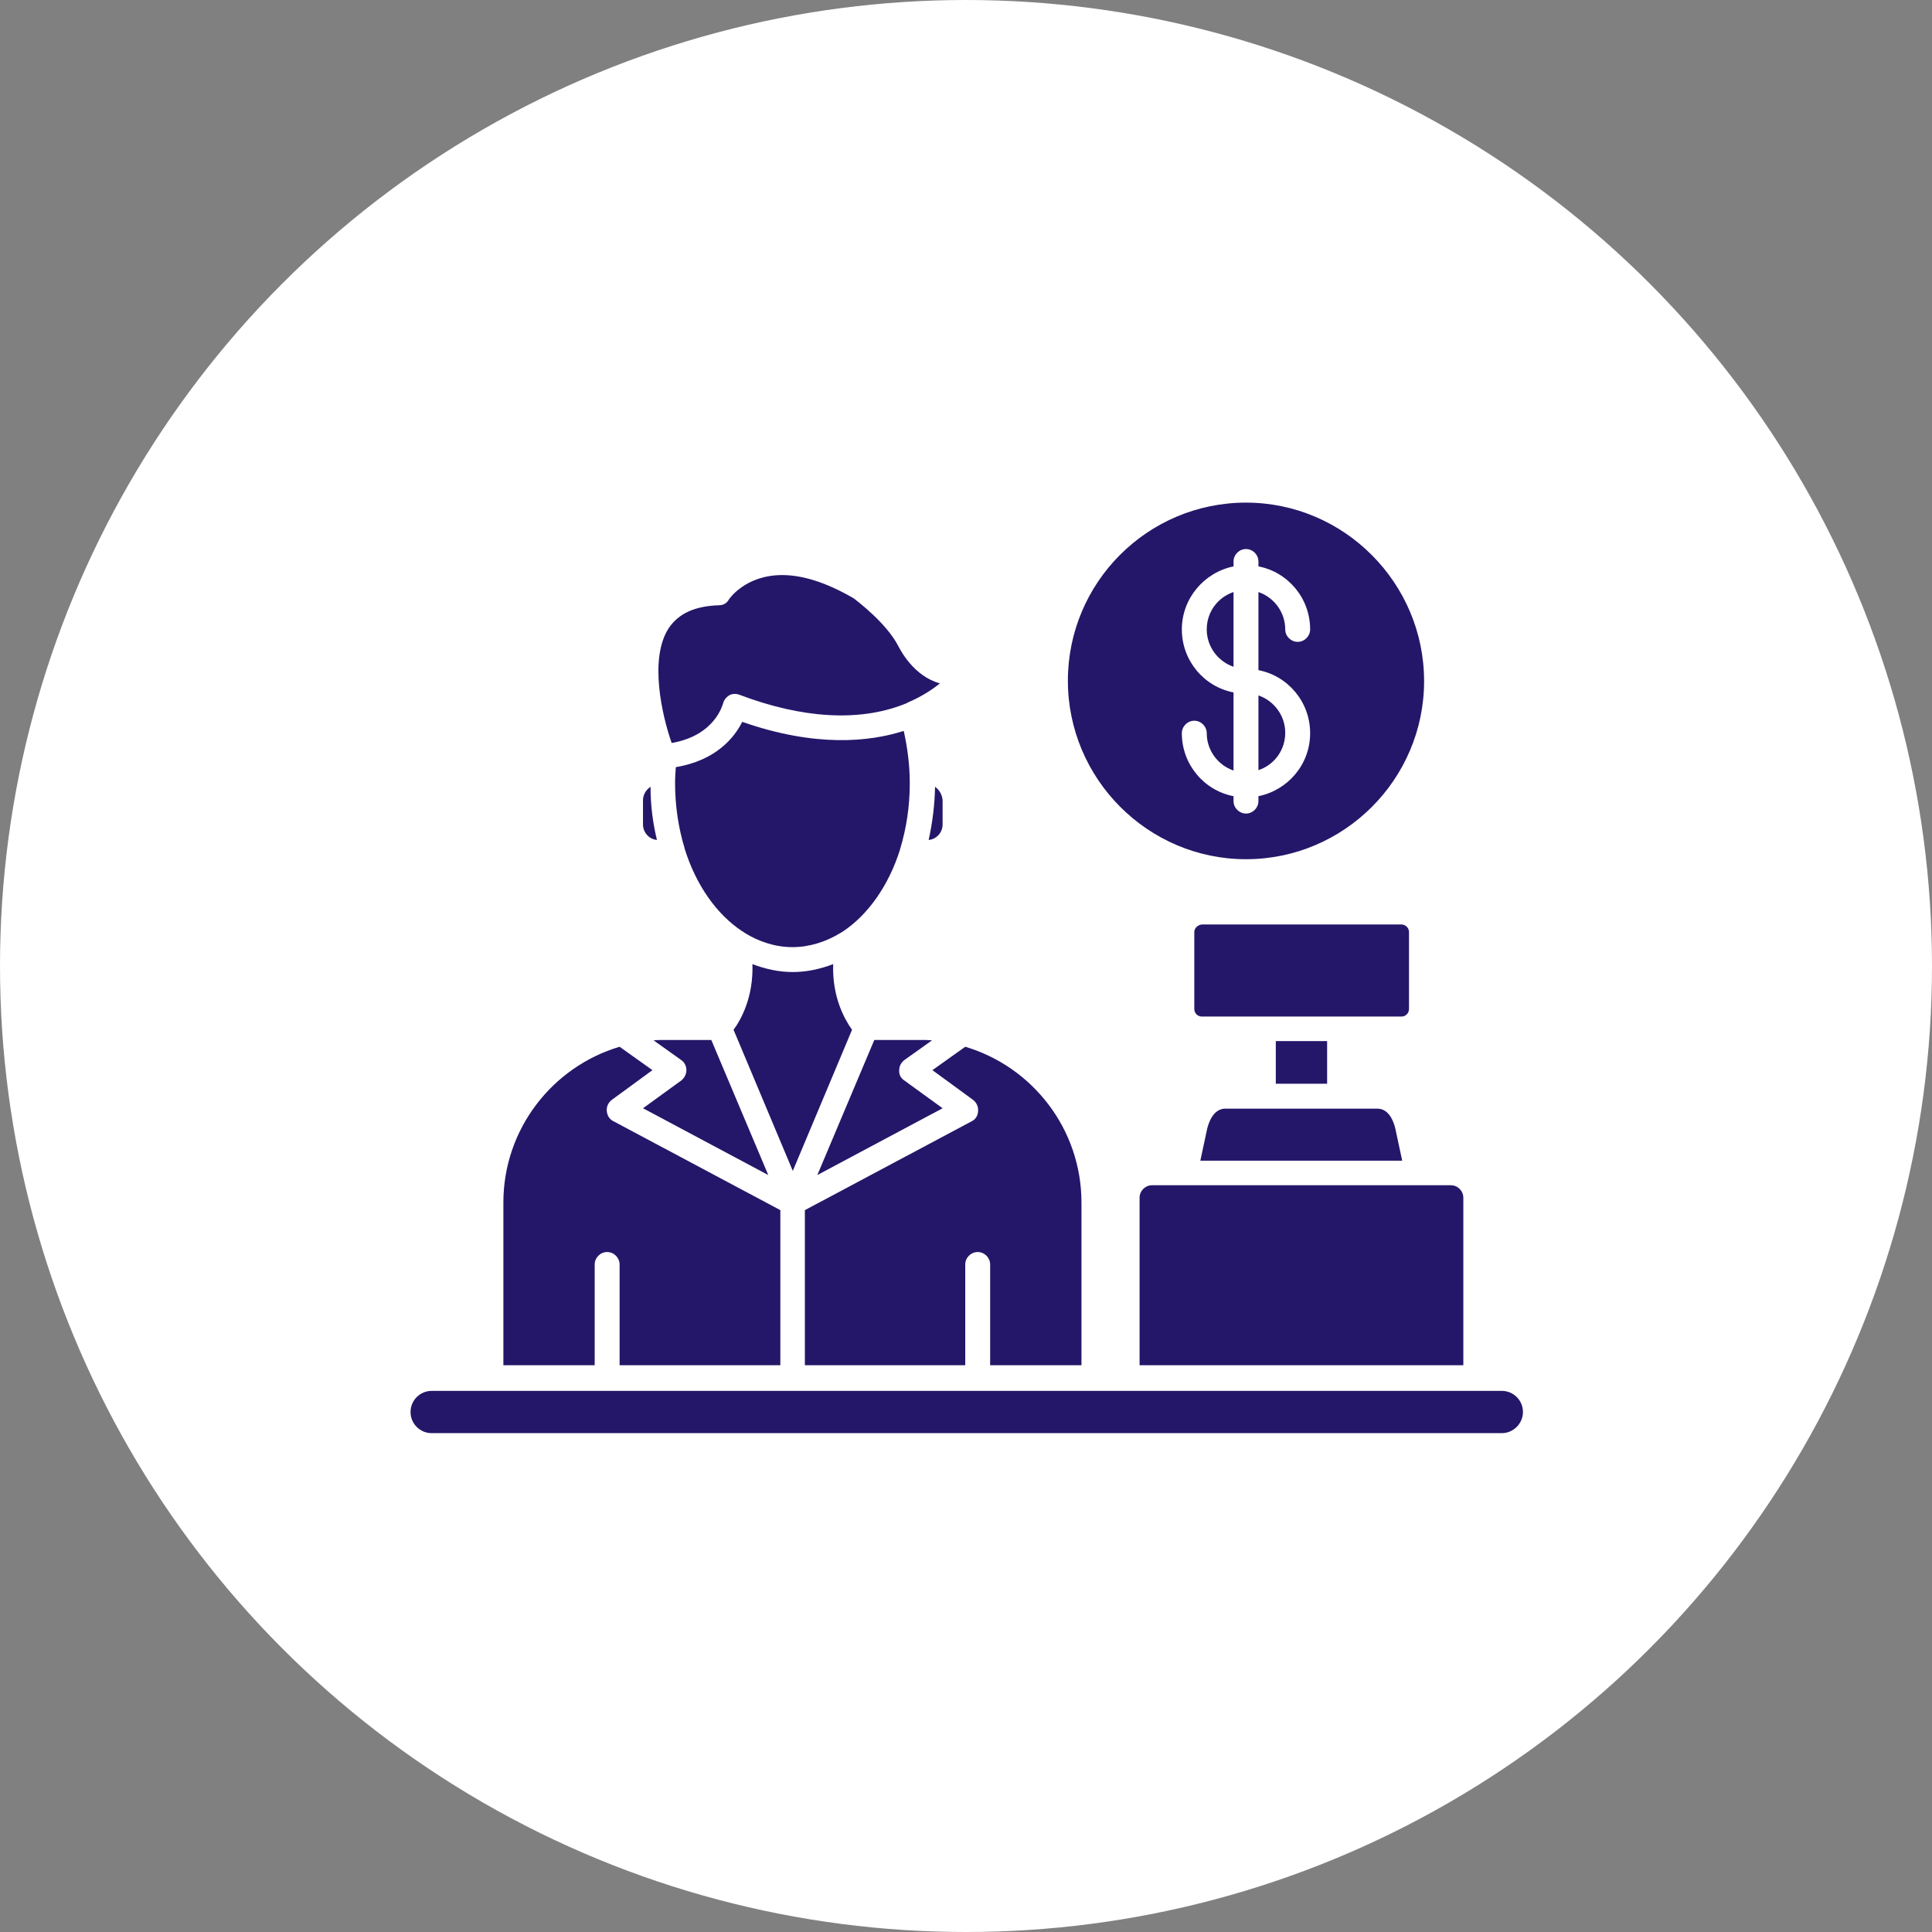 <?xml version="1.0" encoding="UTF-8" standalone="no"?><svg xmlns="http://www.w3.org/2000/svg" xmlns:xlink="http://www.w3.org/1999/xlink" fill="#000000" height="512" preserveAspectRatio="xMidYMid meet" version="1" viewBox="0.0 0.0 512.0 512.0" width="512" zoomAndPan="magnify"><rect x="0.0" y="0.0" width="512.0" height="512.0" fill="#808080" stroke="none"/><g id="change1_1"><circle clip-rule="evenodd" cx="256" cy="256" fill="#ffffff" fill-rule="evenodd" r="256"/></g><g clip-rule="evenodd" fill="#241769" fill-rule="evenodd" id="change2_1"><path d="M398,379.8H114.4c-3.1,0-5.6-2.5-5.6-5.6s2.5-5.6,5.6-5.6H398c3.1,0,5.6,2.5,5.6,5.6 C403.6,377.2,401.1,379.8,398,379.8z"/><path d="M326.9,156.9c-4.2,1.4-7.1,5.3-7.1,9.9s3,8.5,7.1,9.9V156.9z"/><path d="M333.5,156.9v20.7c7.8,1.5,13.7,8.4,13.7,16.7s-5.9,15.1-13.7,16.7v1.3c0,1.8-1.5,3.3-3.3,3.3 s-3.3-1.5-3.3-3.3V211c-7.8-1.5-13.7-8.4-13.7-16.7c0-1.8,1.5-3.3,3.3-3.3s3.3,1.5,3.3,3.3c0,4.6,3,8.5,7.1,9.9v-20.7 c-7.8-1.5-13.7-8.4-13.7-16.7c0-8.2,5.9-15.1,13.7-16.7v-1.3c0-1.8,1.5-3.3,3.3-3.3s3.3,1.5,3.3,3.3v1.3 c7.8,1.5,13.7,8.4,13.7,16.7c0,1.8-1.5,3.3-3.3,3.3s-3.3-1.5-3.3-3.3C340.6,162.2,337.6,158.3,333.5,156.9L333.5,156.9z M330.2,133.2c-26.1,0-47.2,21.2-47.2,47.2s21.2,47.3,47.2,47.3s47.2-21.2,47.2-47.2C377.4,154.5,356.2,133.2,330.2,133.2z"/><path d="M333.5,184.3v19.8c4.2-1.4,7.1-5.3,7.1-9.9C340.6,189.6,337.6,185.7,333.5,184.3z"/><path d="M190.6,160.4c-6.5,0.2-10.8,2.2-13.4,6.1c-5.2,8-1.8,23,0.8,30.4c11.6-2,13.5-10.3,13.6-10.4 c0.2-0.9,0.8-1.7,1.6-2.2s1.8-0.5,2.7-0.2c16.6,6.3,31.6,7.2,43.5,2.6c0.3-0.1,0.7-0.3,1-0.4l0.1-0.1c3.8-1.6,6.6-3.5,8.6-5.1 c-7-1.9-10.5-8.9-11-9.8c-3.1-6.1-10.8-11.9-11.8-12.7c-7.9-4.6-14.1-6.2-19-6.2c-9.8,0-14,6.3-14.1,6.4 C192.7,159.8,191.7,160.4,190.6,160.4z"/><path d="M196.7,191.3c-2,4-6.8,10.2-17.6,12c-0.1,1.4-0.2,2.8-0.2,4.2c0,6.1,0.9,11.9,2.5,17.2c0,0.1,0.1,0.3,0.1,0.4 c3,9.5,8.4,17.2,15.2,21.7c0.2,0.1,0.4,0.2,0.6,0.4c3.9,2.4,8.2,3.8,12.7,3.8s8.9-1.4,12.8-3.8c0.2-0.1,0.3-0.2,0.5-0.3 c6.7-4.4,12.2-12.2,15.2-21.7c0-0.2,0.1-0.3,0.1-0.4c1.6-5.3,2.5-11.1,2.5-17.2c0-4.8-0.6-9.4-1.6-13.9 C230.4,196.6,216.2,198.1,196.7,191.3z"/><path d="M316.5,247v20.4c0,1.1,0.9,2,2,2h16.4l0,0l0,0H355l0,0l0,0h16.4c1.1,0,2-0.9,2-2V247c0-1.1-0.9-2-2-2h-52.9 C317.4,245.1,316.5,246,316.5,247z"/><path d="M338.1 275.9H351.7V287.2H338.1z"/><path d="M334.6,293.8h-9.9c-3.3,0-4.5,4.1-4.8,5.4l-1.8,8.4h53.5l-1.8-8.4c-0.3-1.3-1.4-5.4-4.8-5.4h-9.9 c-0.1,0-0.1,0-0.2,0s-0.1,0-0.2,0H335c-0.1,0-0.1,0-0.2,0C334.7,293.8,334.7,293.8,334.6,293.8z"/><path d="M375.7,314.1h-70.4c-1.8,0-3.3,1.5-3.3,3.3v44.4h85.8v-44.4c0-1.8-1.5-3.3-3.3-3.3H375.7L375.7,314.1 L375.7,314.1z"/><path d="M257.6,297.1l-44.3,23.6v41.1h42.5v-26.7c0-1.8,1.5-3.3,3.3-3.3s3.3,1.5,3.3,3.3v26.7h24.2v-43.1 c0-19.5-13-36-30.8-41.3l-8.7,6.2l10.8,7.9c0.9,0.7,1.4,1.8,1.3,2.9C259.2,295.5,258.6,296.6,257.6,297.1z"/><path d="M164.2,277.4c-17.8,5.3-30.8,21.8-30.8,41.3v43.1h24.2v-26.7c0-1.8,1.5-3.3,3.3-3.3s3.3,1.5,3.3,3.3v26.7h42.6 v-41.1l-44.3-23.6c-1-0.5-1.6-1.5-1.7-2.7c-0.1-1.1,0.4-2.2,1.3-2.9l10.8-7.9L164.2,277.4z"/><path d="M176.6,275.6c-1.1,0-2.3,0-3.4,0.1l7.3,5.2c0.9,0.6,1.4,1.6,1.4,2.7s-0.5,2-1.3,2.7l-10.2,7.4l33.2,17.7 l-15.1-35.8L176.6,275.6L176.6,275.6z"/><path d="M199.4,255.5c0.3,8.7-3,14.7-5,17.4l15.7,37.4l15.7-37.4c-2-2.8-5.3-8.7-5-17.4c-3.4,1.3-7,2.1-10.7,2.1 S202.8,256.8,199.4,255.5z"/><path d="M231.7,275.6l-15.1,35.8l33.2-17.7l-10.2-7.4c-0.9-0.6-1.4-1.6-1.3-2.7c0-1.1,0.5-2,1.4-2.7l7.3-5.2 c-1.1-0.1-2.3-0.1-3.4-0.1L231.7,275.6z"/><path d="M247.8,208.5c-0.1,4.9-0.7,9.6-1.7,14.1c2.1-0.2,3.7-2,3.7-4.1v-6.4C249.7,210.6,248.9,209.3,247.8,208.5z"/><path d="M170.4,212.1v6.4c0,2.1,1.6,3.9,3.7,4.1c-1.1-4.5-1.7-9.2-1.7-14.1C171.2,209.3,170.4,210.6,170.4,212.1z"/></g></svg>